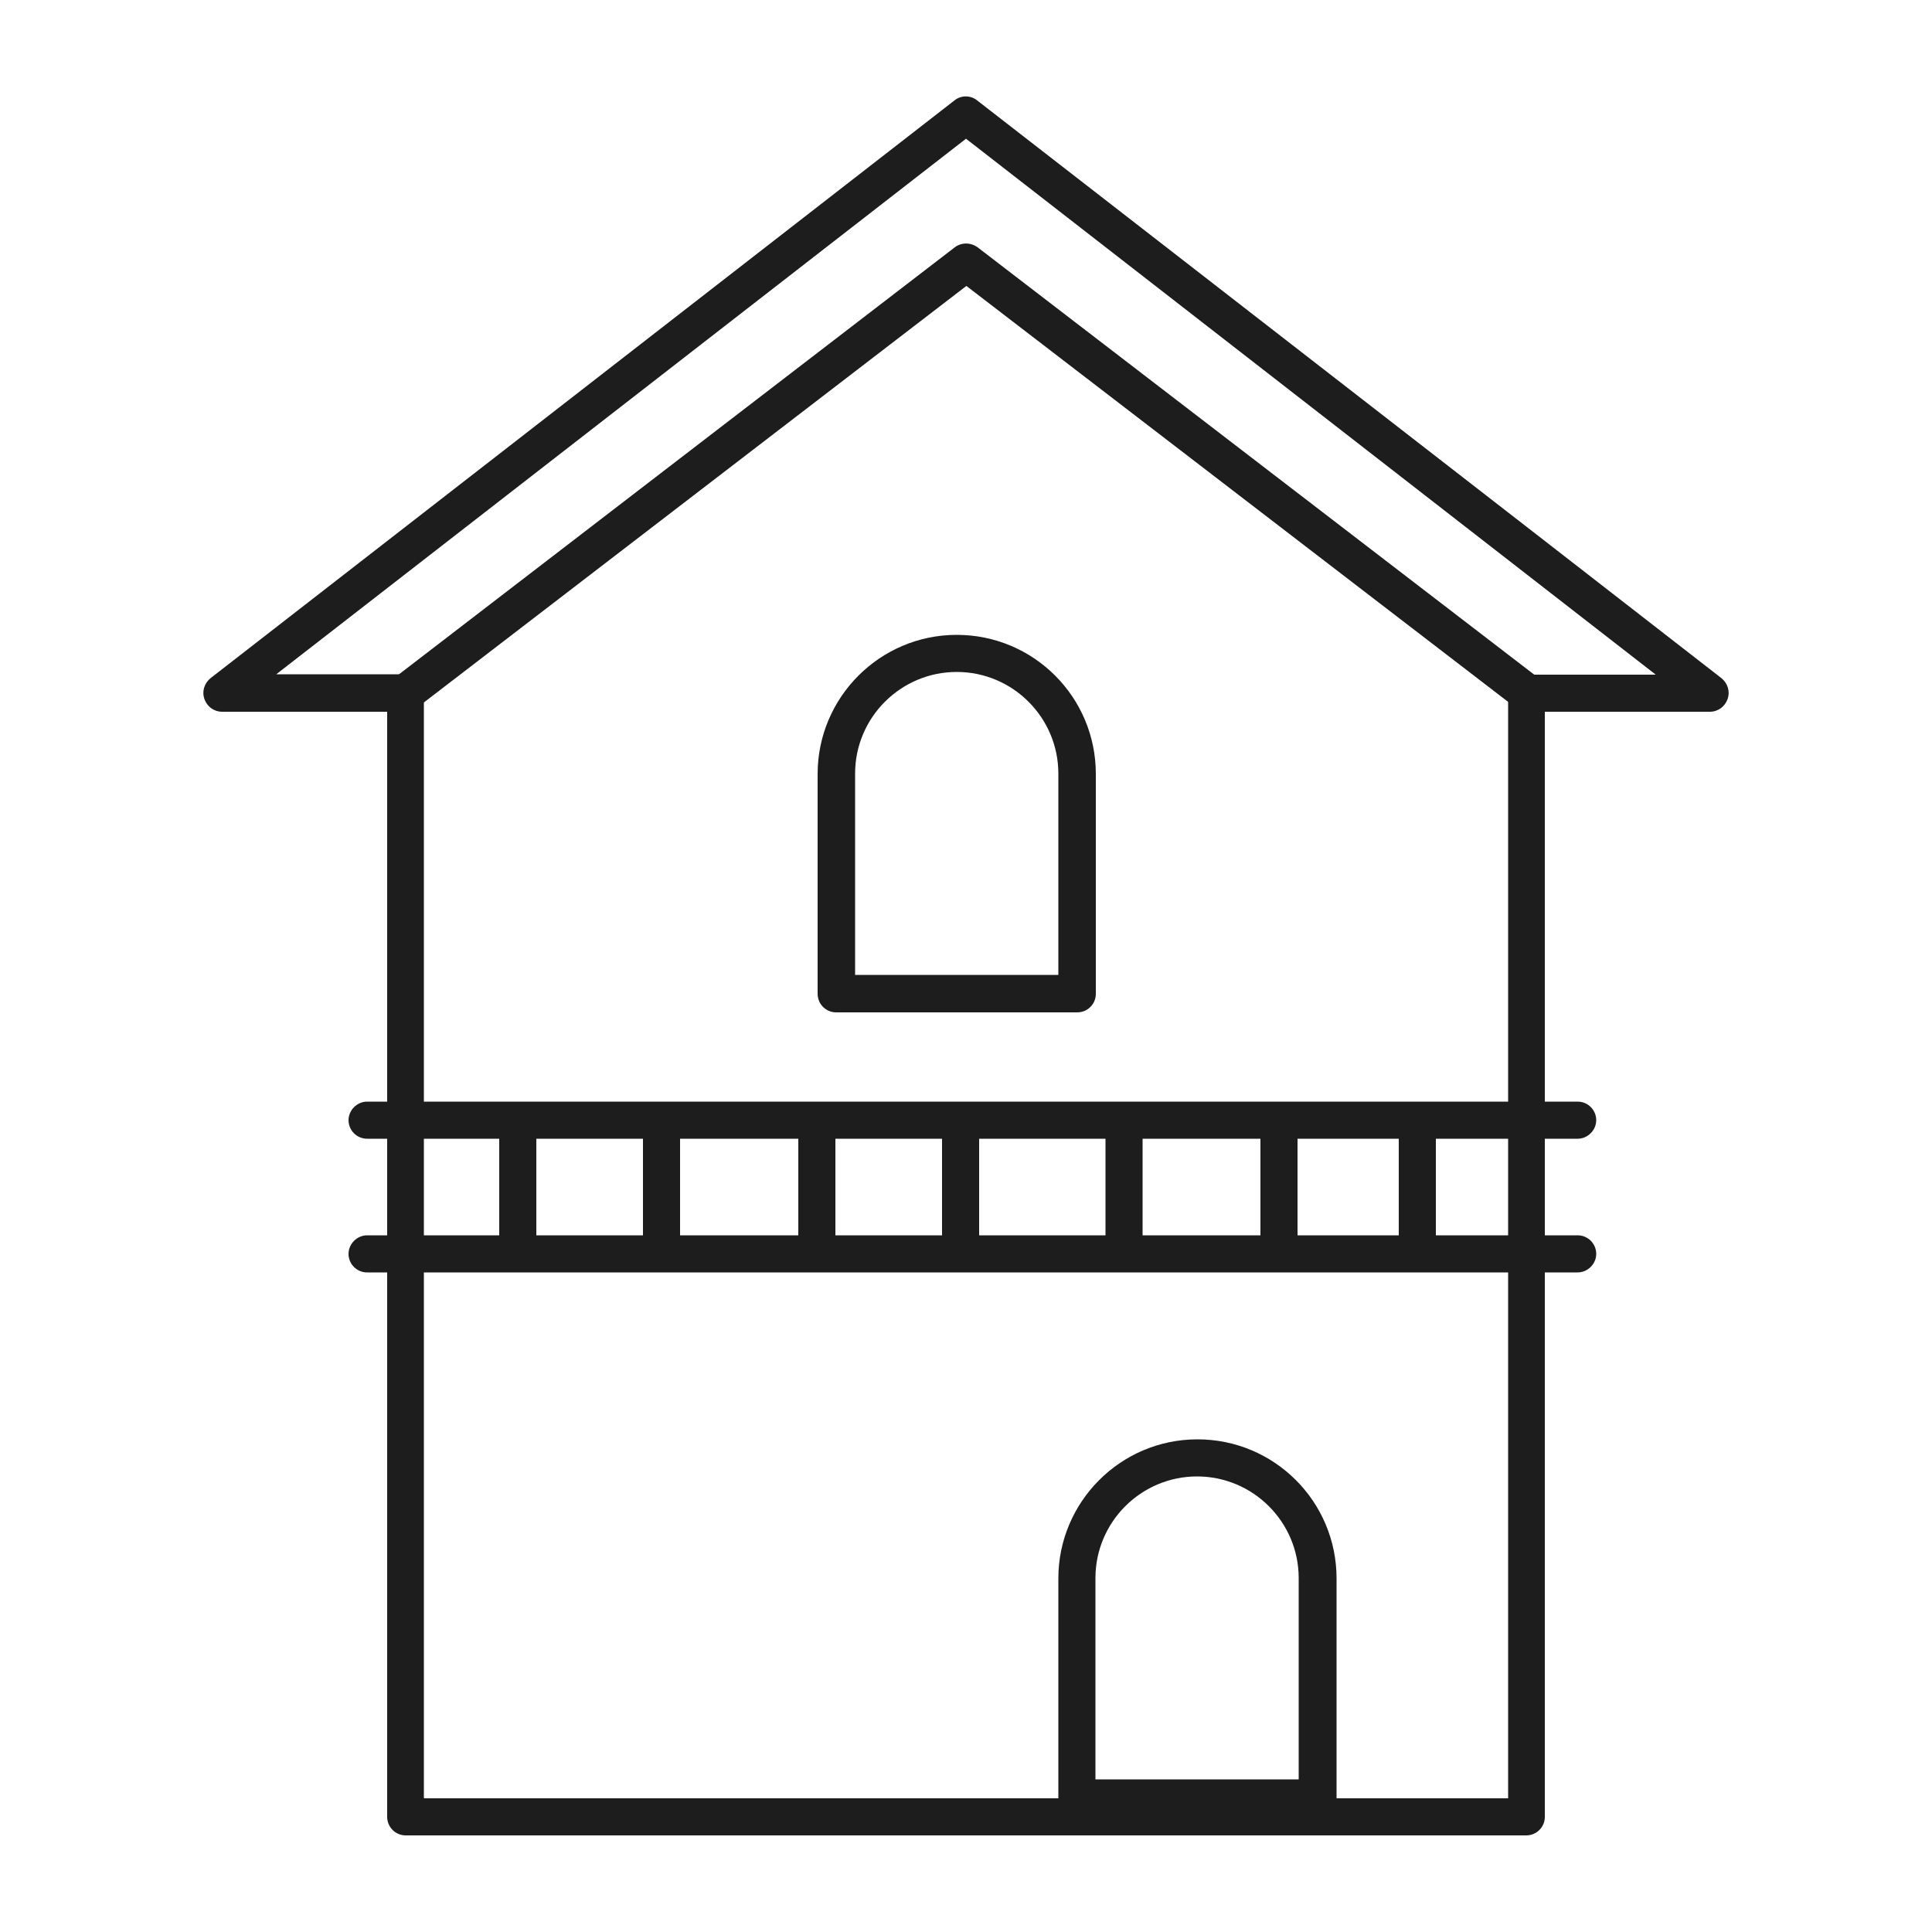 <?xml version="1.0" encoding="UTF-8"?>
<svg id="Layer_2" data-name="Layer 2" xmlns="http://www.w3.org/2000/svg" viewBox="0 0 50 50">
  <defs>
    <style>
      .cls-1 {
        fill: none;
      }

      .cls-1, .cls-2 {
        stroke-width: 0px;
      }

      .cls-2 {
        fill: #1d1d1d;
      }
    </style>
  </defs>
  <g id="Layer_1-2" data-name="Layer 1">
    <rect class="cls-1" width="50" height="50"/>
    <g>
      <path class="cls-2" d="M39.51,47.5H10.5c-.27,0-.48-.22-.48-.48v-28.6h-4.27c-.21,0-.39-.13-.46-.33-.07-.2,0-.41.16-.54L24.7,2.6c.17-.14.42-.14.59,0l14.51,11.26h0l4.75,3.69c.16.13.23.34.16.54-.07.2-.25.33-.46.33h-4.27v28.6c0,.27-.22.48-.48.48ZM10.98,46.54h28.05v-28.6c0-.27.22-.48.48-.48h3.34L25,3.59,7.15,17.45h3.34c.27,0,.48.22.48.48v28.6Z"/>
      <path class="cls-2" d="M40.83,29.47H9.5c-.27,0-.48-.22-.48-.48s.22-.48.48-.48h31.33c.27,0,.48.22.48.48s-.22.48-.48.48Z"/>
      <path class="cls-2" d="M40.83,32.93H9.5c-.27,0-.48-.22-.48-.48s.22-.48.48-.48h31.33c.27,0,.48.22.48.48s-.22.48-.48.48Z"/>
      <g>
        <path class="cls-2" d="M13.4,32.55c-.27,0-.48-.22-.48-.48v-2.71c0-.27.22-.48.48-.48s.48.22.48.48v2.71c0,.27-.22.48-.48.48Z"/>
        <path class="cls-2" d="M17.12,32.55c-.27,0-.48-.22-.48-.48v-2.71c0-.27.22-.48.48-.48s.48.22.48.48v2.71c0,.27-.22.48-.48.48Z"/>
        <path class="cls-2" d="M21.14,32.55c-.27,0-.48-.22-.48-.48v-2.71c0-.27.22-.48.48-.48s.48.22.48.48v2.71c0,.27-.22.48-.48.48Z"/>
        <path class="cls-2" d="M24.86,32.55c-.27,0-.48-.22-.48-.48v-2.71c0-.27.22-.48.48-.48s.48.22.48.48v2.71c0,.27-.22.48-.48.48Z"/>
        <path class="cls-2" d="M29.09,32.55c-.27,0-.48-.22-.48-.48v-2.71c0-.27.22-.48.48-.48s.48.22.48.48v2.71c0,.27-.22.48-.48.48Z"/>
        <path class="cls-2" d="M33.1,32.55c-.27,0-.48-.22-.48-.48v-2.71c0-.27.22-.48.48-.48s.48.22.48.48v2.71c0,.27-.22.48-.48.48Z"/>
        <path class="cls-2" d="M36.68,32.55c-.27,0-.48-.22-.48-.48v-2.71c0-.27.22-.48.48-.48s.48.22.48.48v2.71c0,.27-.22.48-.48.48Z"/>
      </g>
      <path class="cls-2" d="M27.87,26.2h-6.23c-.27,0-.48-.22-.48-.48v-5.69c0-1.98,1.61-3.6,3.6-3.6s3.6,1.61,3.6,3.6v5.69c0,.27-.22.48-.48.48ZM22.13,25.23h5.26v-5.21c0-1.45-1.18-2.63-2.63-2.63s-2.63,1.18-2.63,2.63v5.21Z"/>
      <path class="cls-2" d="M34.1,47.02h-6.23c-.27,0-.48-.22-.48-.48v-5.69c0-1.98,1.61-3.6,3.6-3.6s3.6,1.61,3.6,3.6v5.69c0,.27-.22.48-.48.48ZM28.35,46.05h5.26v-5.21c0-1.45-1.18-2.63-2.63-2.63s-2.63,1.18-2.63,2.63v5.21Z"/>
      <path class="cls-2" d="M10.5,18.41c-.14,0-.29-.06-.38-.19-.16-.21-.12-.51.09-.68l14.5-11.14c.17-.13.41-.13.59,0l14.51,11.14c.21.16.25.47.09.68-.16.21-.47.25-.68.09l-14.21-10.91-14.21,10.91c-.09.07-.19.1-.29.1Z"/>
    </g>
  </g>
</svg>